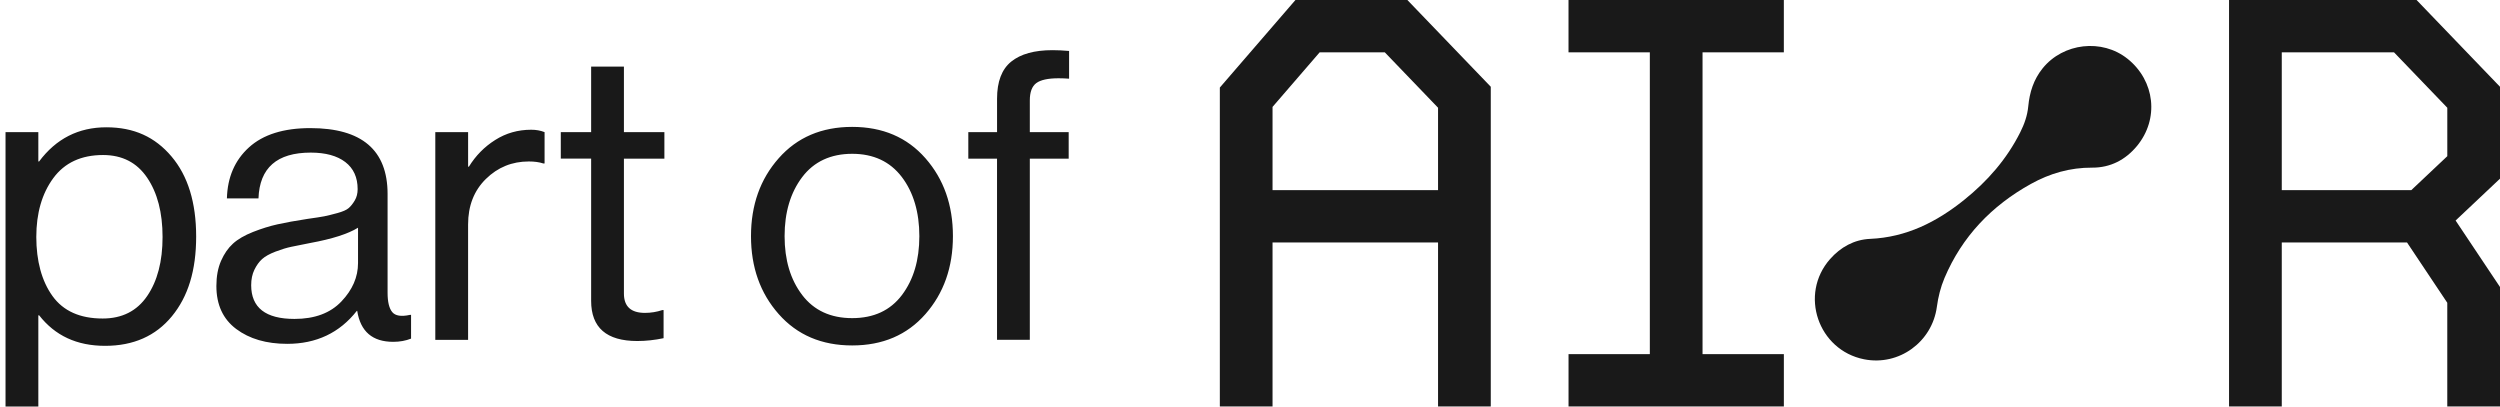 <svg width="123" height="20" viewBox="0 0 123 20" fill="none" xmlns="http://www.w3.org/2000/svg">
<path fill-rule="evenodd" clip-rule="evenodd" d="M47.641 6.5V7.805H49.054V16.719H50.667V7.805H52.579V6.5H50.667V4.938C50.667 4.53 50.773 4.247 50.986 4.088C51.198 3.931 51.563 3.851 52.081 3.851C52.241 3.851 52.413 3.858 52.599 3.871V2.507C52.308 2.481 52.035 2.468 51.783 2.468C50.893 2.468 50.217 2.656 49.752 3.031C49.287 3.407 49.055 4.016 49.055 4.86V6.5H47.641ZM27.591 6.5V7.804H29.084V14.801C29.084 16.119 29.841 16.778 31.354 16.778C31.778 16.778 32.21 16.731 32.648 16.639V15.255H32.589C32.31 15.347 32.024 15.394 31.732 15.394C31.042 15.394 30.697 15.078 30.697 14.445V7.805H32.688V6.5H30.697V3.278H29.084V6.5H27.591ZM0.272 6.5V20H1.886V15.513H1.925C2.709 16.514 3.777 17.015 5.171 17.015C6.565 17.015 7.66 16.53 8.456 15.562C9.253 14.594 9.651 13.312 9.651 11.639C9.651 9.965 9.246 8.651 8.436 7.696C7.627 6.741 6.597 6.263 5.23 6.263C3.863 6.263 2.761 6.823 1.925 7.943H1.886V6.5H0.272ZM7.241 14.564C6.737 15.302 6.006 15.671 5.051 15.671H5.052C3.936 15.671 3.113 15.302 2.582 14.564C2.051 13.827 1.786 12.832 1.786 11.659C1.786 10.487 2.065 9.522 2.622 8.764C3.18 8.006 3.996 7.627 5.071 7.627C6.013 7.627 6.737 7.999 7.241 8.744C7.746 9.489 7.998 10.461 7.998 11.659C7.998 12.858 7.746 13.826 7.241 14.564ZM17.575 15.296C17.735 16.311 18.325 16.818 19.347 16.818H19.348C19.667 16.818 19.959 16.765 20.224 16.66V15.493H20.165C19.74 15.586 19.451 15.54 19.298 15.355C19.146 15.17 19.069 14.854 19.069 14.406V9.544C19.069 7.384 17.802 6.303 15.266 6.303C13.952 6.303 12.946 6.619 12.249 7.251C11.553 7.884 11.191 8.721 11.164 9.761H12.717C12.77 8.259 13.627 7.508 15.286 7.508C16.016 7.508 16.584 7.663 16.988 7.972C17.393 8.282 17.596 8.727 17.596 9.306C17.596 9.518 17.549 9.702 17.456 9.86C17.363 10.018 17.263 10.144 17.157 10.236C17.051 10.329 16.865 10.411 16.6 10.483C16.334 10.556 16.119 10.608 15.953 10.642C15.787 10.674 15.511 10.717 15.127 10.77C14.53 10.862 14.039 10.951 13.654 11.037C13.269 11.122 12.867 11.248 12.449 11.412C12.031 11.578 11.702 11.768 11.463 11.986C11.224 12.203 11.028 12.486 10.875 12.836C10.723 13.185 10.646 13.596 10.646 14.071C10.646 14.993 10.971 15.698 11.622 16.186C12.272 16.673 13.108 16.917 14.13 16.917C15.564 16.917 16.705 16.377 17.555 15.296H17.575ZM16.798 14.831C16.254 15.404 15.485 15.691 14.489 15.691C13.069 15.691 12.358 15.138 12.358 14.031C12.358 13.741 12.411 13.488 12.517 13.27C12.623 13.053 12.749 12.878 12.896 12.746C13.041 12.615 13.261 12.492 13.553 12.38C13.845 12.269 14.104 12.19 14.33 12.143C14.556 12.097 14.868 12.034 15.265 11.955C16.341 11.758 17.124 11.507 17.615 11.204V12.944C17.615 13.629 17.343 14.258 16.798 14.831ZM23.031 6.5V8.2H23.07C23.402 7.66 23.833 7.222 24.364 6.887C24.895 6.55 25.485 6.383 26.136 6.383C26.375 6.383 26.594 6.422 26.793 6.501V8.043H26.733C26.534 7.977 26.295 7.944 26.016 7.944C25.194 7.944 24.49 8.231 23.906 8.804C23.322 9.377 23.03 10.125 23.03 11.047V16.72H21.417V6.501H23.03L23.031 6.5ZM45.531 15.454C44.627 16.482 43.426 16.996 41.927 16.996C40.427 16.996 39.222 16.482 38.313 15.454C37.403 14.426 36.949 13.148 36.949 11.619C36.949 10.091 37.403 8.812 38.313 7.785C39.221 6.757 40.426 6.243 41.927 6.243C43.427 6.243 44.628 6.757 45.531 7.785C46.433 8.812 46.884 10.091 46.884 11.619C46.884 13.148 46.433 14.426 45.531 15.454ZM39.468 14.515C40.046 15.272 40.865 15.652 41.927 15.652C42.989 15.652 43.805 15.273 44.376 14.515C44.947 13.758 45.232 12.792 45.232 11.619C45.232 10.446 44.944 9.462 44.366 8.704C43.788 7.947 42.975 7.567 41.927 7.567C40.878 7.567 40.045 7.949 39.468 8.714C38.891 9.478 38.602 10.446 38.602 11.618C38.602 12.791 38.89 13.757 39.468 14.514V14.515Z" fill="#191919"/>
<path fill-rule="evenodd" clip-rule="evenodd" d="M63.736 0L60.016 4.308V19.997H62.609V11.929H70.752V19.997H73.346V4.268L69.242 0H63.736ZM70.752 9.355H62.609V5.26L64.928 2.574H68.132L70.752 5.3V9.355ZM87.765 2.574H83.765V17.424H87.766V19.997H77.172V17.424H81.172V2.574H77.171V0H87.765V2.574ZM100.5 3.359C101.509 2.111 103.42 1.889 104.674 2.892V2.891C106.027 3.974 106.241 5.851 105.137 7.185C104.575 7.864 103.83 8.253 102.936 8.248C101.85 8.242 100.854 8.531 99.921 9.049C97.989 10.12 96.532 11.639 95.668 13.681C95.48 14.126 95.358 14.614 95.294 15.094C95.064 16.822 93.431 18.018 91.714 17.677C89.449 17.228 88.51 14.481 90.039 12.747C90.557 12.161 91.221 11.787 92.013 11.752C93.793 11.674 95.28 10.924 96.634 9.837C97.783 8.915 98.733 7.83 99.396 6.509C99.599 6.104 99.748 5.685 99.791 5.226C99.856 4.543 100.054 3.91 100.5 3.359ZM118.896 0.001L123 4.269V4.27V8.79L120.816 10.85L123 14.121V19.998H120.406V14.896L118.426 11.93H112.263V19.998H109.669V0.001H118.896ZM118.636 9.355L120.406 7.685L120.407 7.685V5.301L117.786 2.575H112.263V9.355H118.636Z" fill="#191919"/>
</svg>
